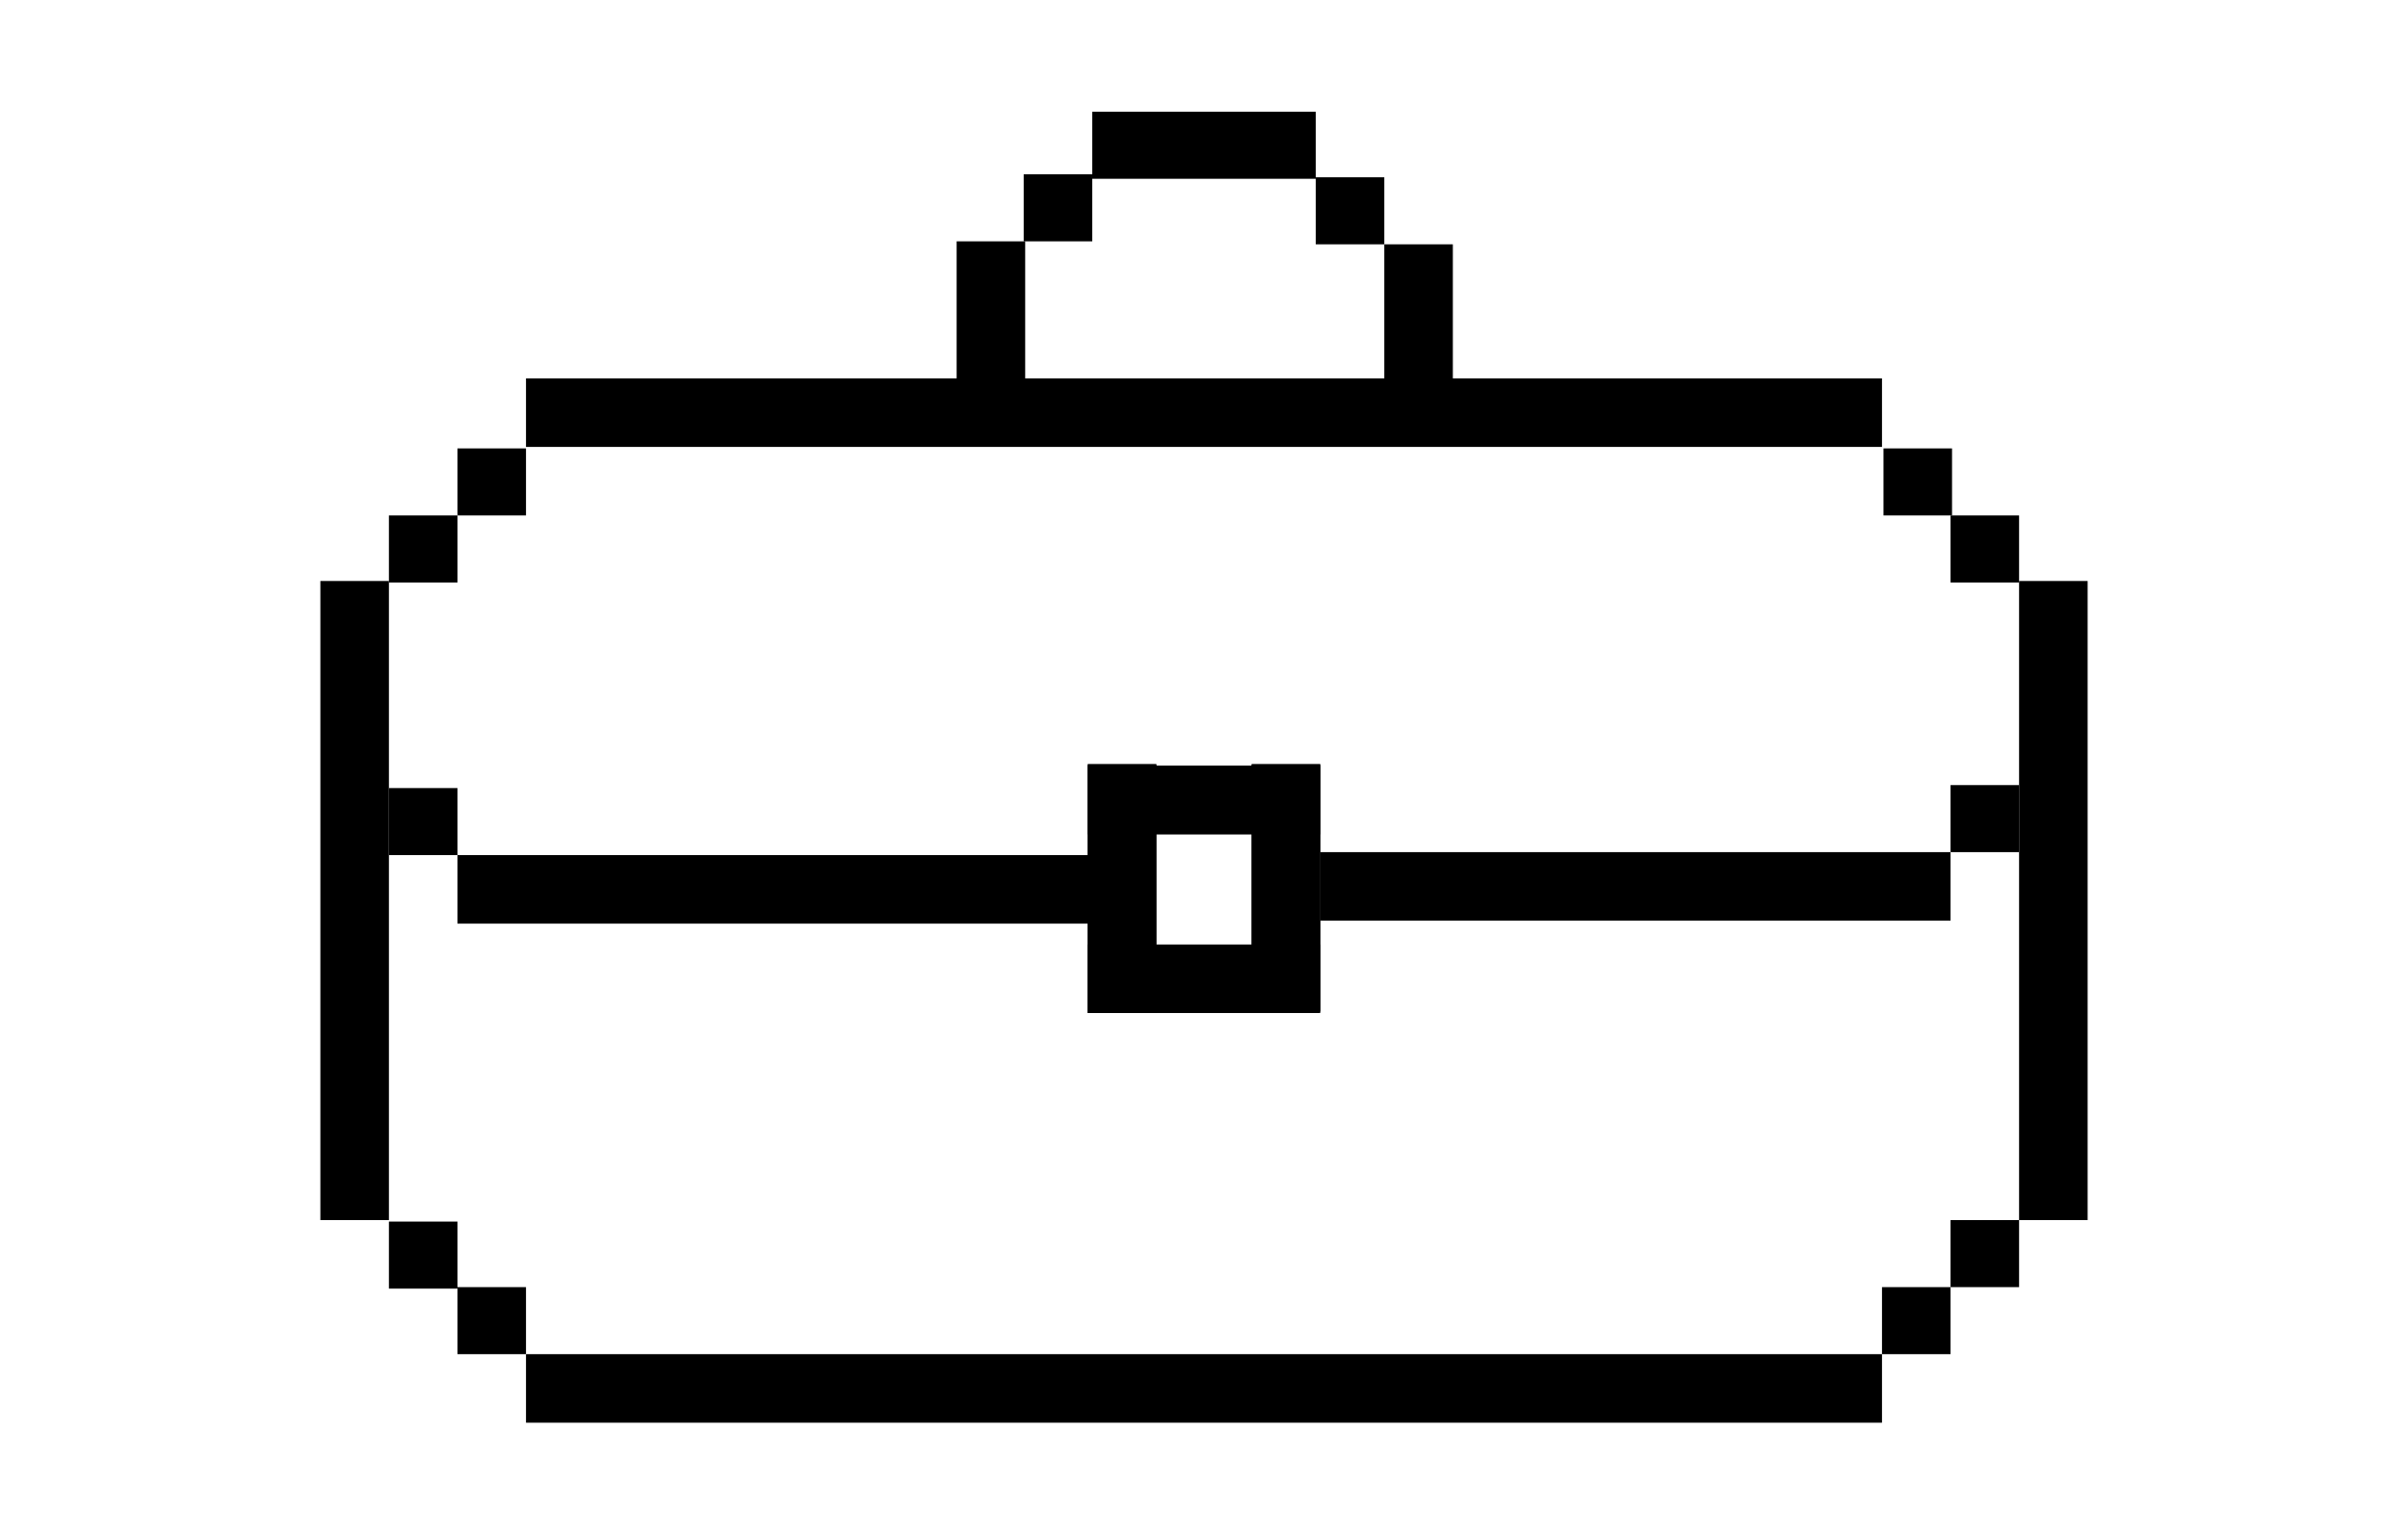  <svg xmlns="http://www.w3.org/2000/svg" version="1.1" viewBox="0 0 161.6 103"><rect x="35.3" y="90.9" width="91" height="4.6"></rect><rect x="35.3" y="25.4" width="91" height="4.6"></rect><rect x="30.7" y="86.4" width="4.6" height="4.5"></rect><rect x="26.1" y="82" width="4.6" height="4.5"></rect><rect x="126.3" y="86.4" width="4.6" height="4.5"></rect><rect x="126.4" y="30.1" width="4.6" height="4.5"></rect><rect x="130.9" y="34.6" width="4.6" height="4.5"></rect><rect x="30.7" y="30.1" width="4.6" height="4.5"></rect><rect x="26.1" y="34.6" width="4.6" height="4.5"></rect><rect x="130.9" y="81.9" width="4.6" height="4.5"></rect><rect x="21.5" y="39" width="4.6" height="42.9"></rect><rect x="135.5" y="39" width="4.6" height="42.9"></rect><rect x="64.2" y="16.2" width="4.6" height="9.5"></rect><rect x="92.9" y="16.4" width="4.6" height="9.6"></rect><rect x="68.7" y="11.7" width="4.6" height="4.5"></rect><rect x="88.3" y="11.9" width="4.6" height="4.5"></rect><rect x="73.3" y="7.5" width="15" height="4.5"></rect><rect x="26.1" y="52.9" width="4.6" height="4.5"></rect><rect x="30.7" y="57.4" width="44.6" height="4.6"></rect><rect x="84" y="51.3" width="4.6" height="16.6"></rect><rect x="73" y="51.3" width="4.6" height="16.7"></rect><rect x="73" y="51.4" width="15.6" height="4.6"></rect><rect x="84" y="51.3" width="4.6" height="16.6"></rect><rect x="73" y="51.3" width="4.6" height="16.7"></rect><rect x="73" y="51.4" width="15.6" height="4.6"></rect><rect x="73" y="63.4" width="15.6" height="4.6"></rect><rect x="130.9" y="52.7" width="4.6" height="4.5"></rect><rect x="88.6" y="57.2" width="42.3" height="4.6"></rect></svg> 